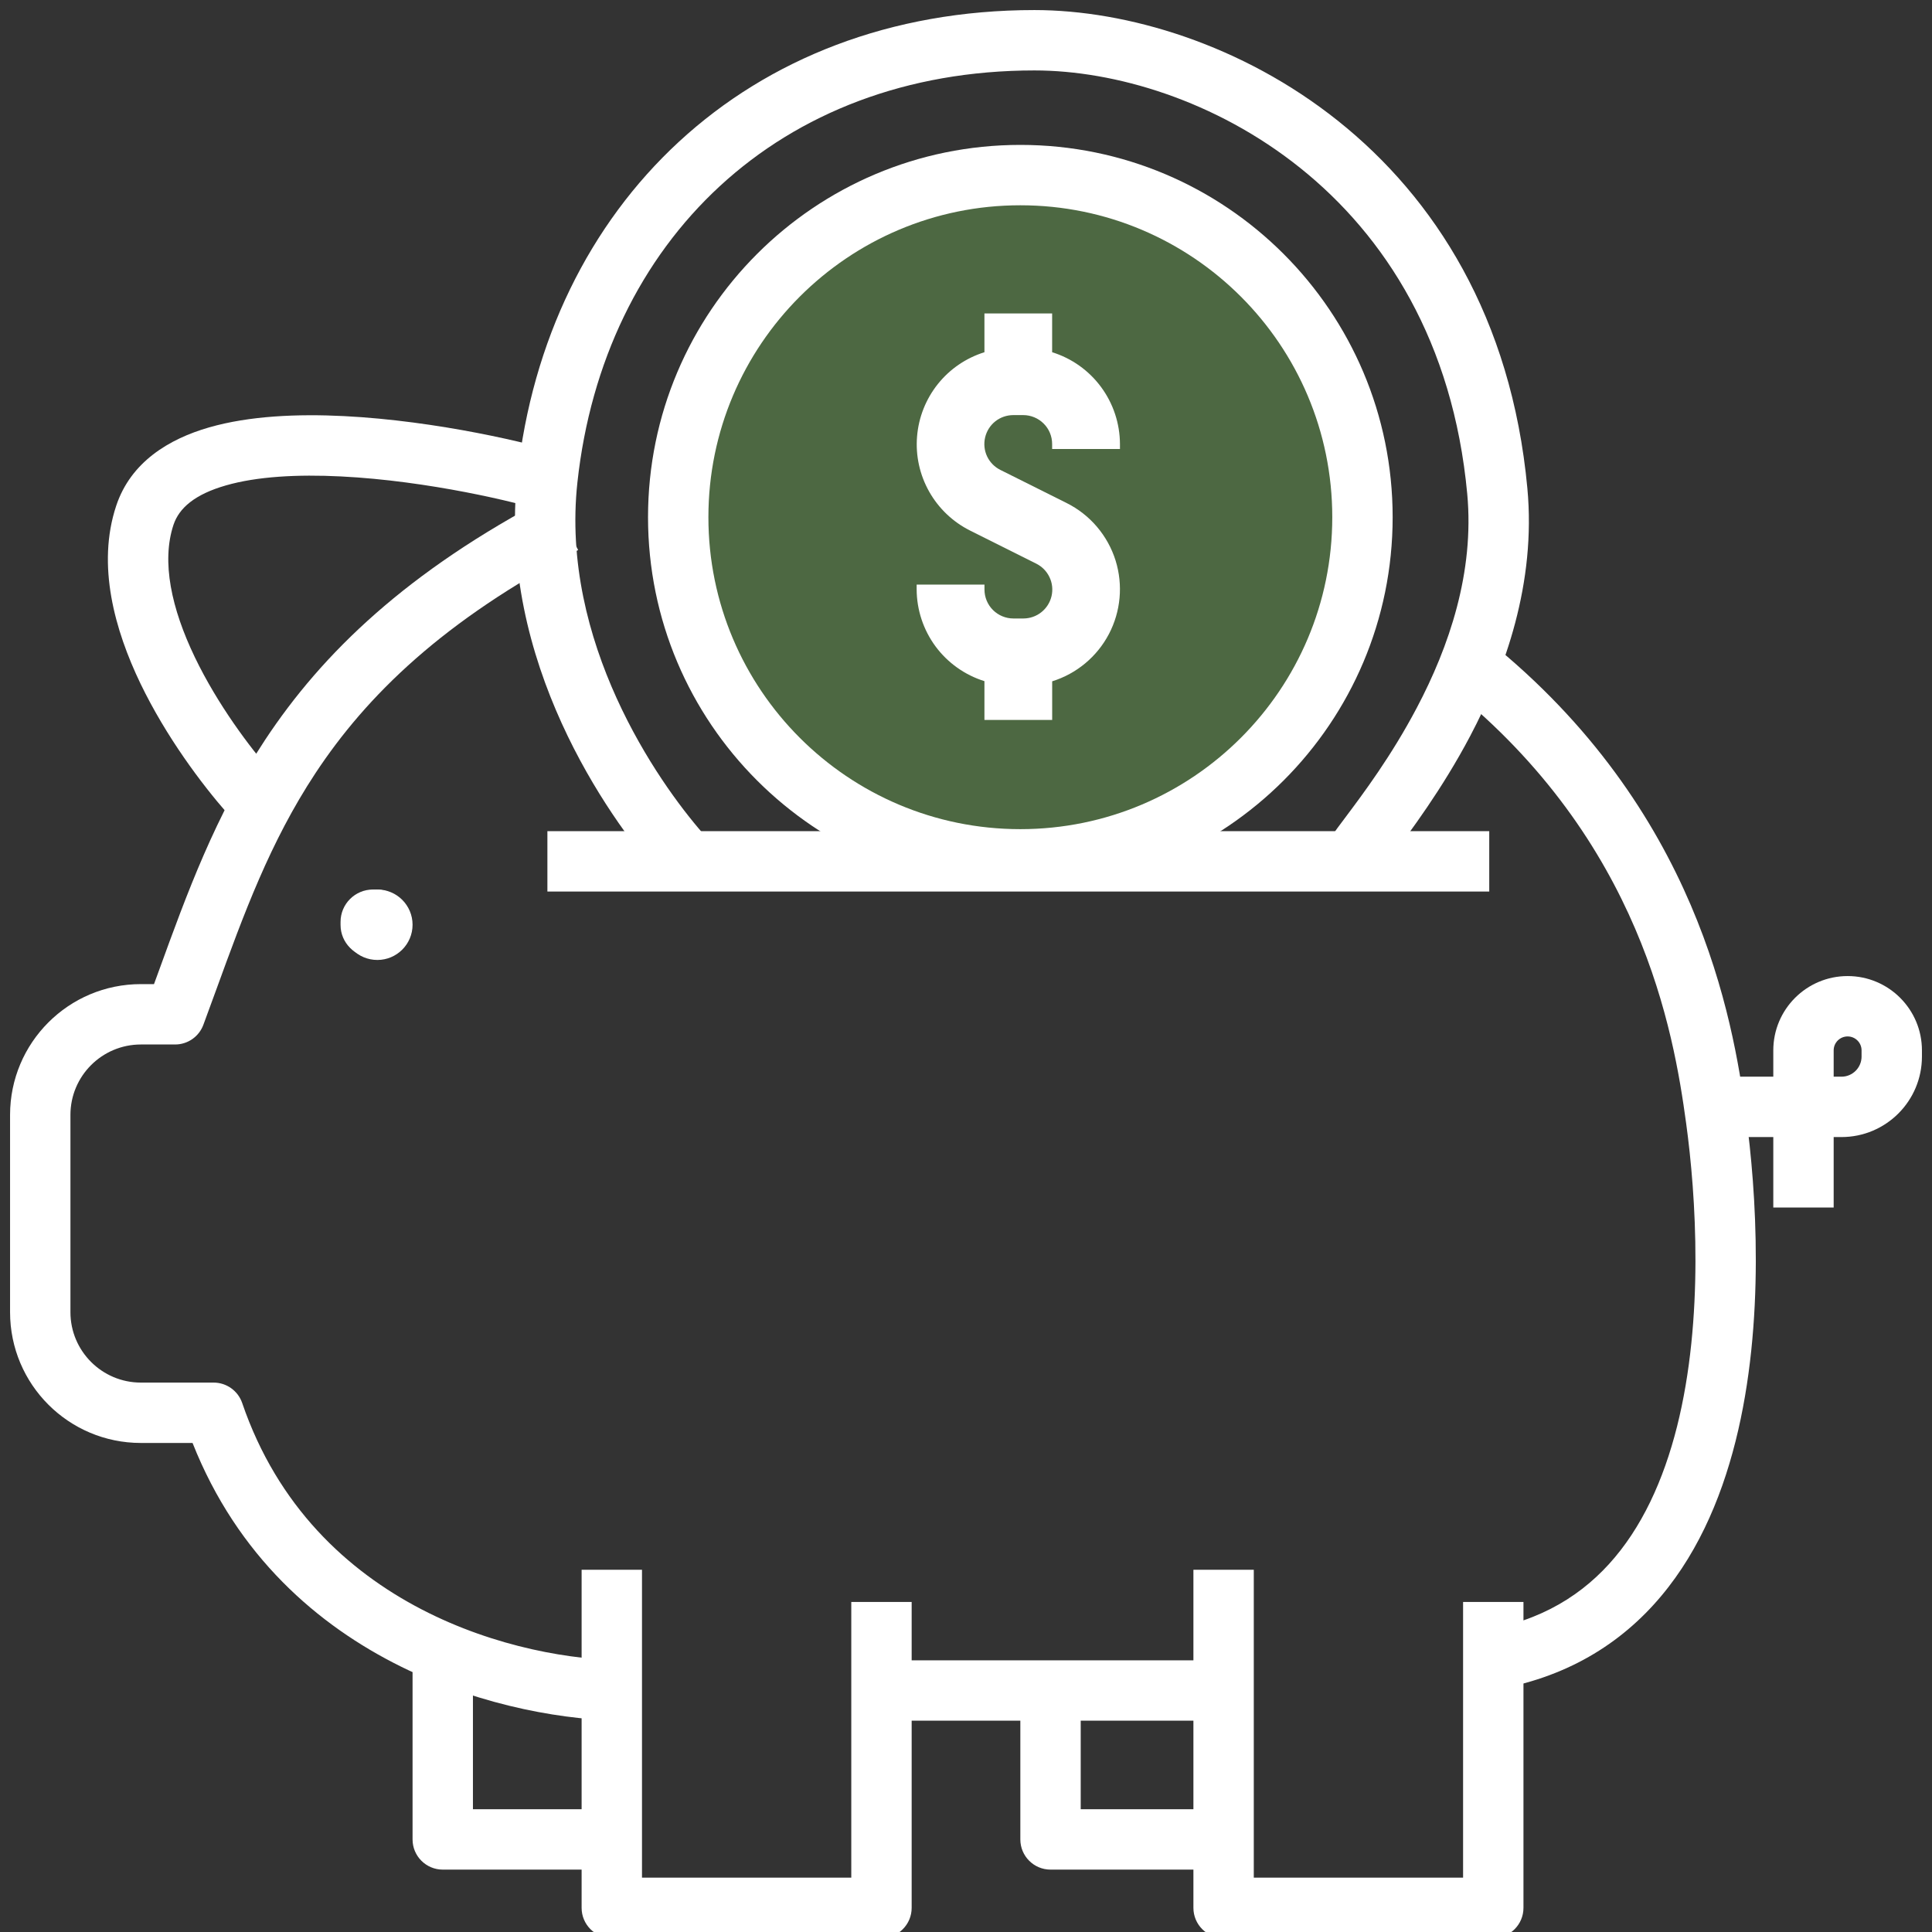 <svg xmlns="http://www.w3.org/2000/svg" width="48" height="48" viewBox="0 0 48 48" fill="none"><rect x="0" y="0" width="48" height="48" fill="#333333" stroke="none"/><g clip-path="url(#clip0_1457_52820)"><path d="M25.339 20.797C29.686 20.797 33.211 17.272 33.211 12.925C33.211 8.577 29.686 5.052 25.339 5.052C20.991 5.052 17.467 8.577 17.467 12.925C17.467 17.272 20.991 20.797 25.339 20.797Z" fill="#4d6842"></path><path d="M27.717 13.928C27.621 13.62 27.463 13.334 27.253 13.087C27.044 12.841 26.786 12.64 26.497 12.496L24.856 11.676C24.711 11.604 24.594 11.486 24.524 11.339C24.455 11.192 24.438 11.026 24.475 10.868C24.512 10.71 24.601 10.569 24.728 10.468C24.856 10.367 25.013 10.313 25.176 10.313H25.422C25.612 10.313 25.795 10.389 25.93 10.524C26.065 10.658 26.14 10.841 26.14 11.032V11.155H27.825V11.032C27.823 10.522 27.659 10.026 27.356 9.616C27.053 9.205 26.627 8.902 26.14 8.751V7.787H24.458V8.751C24.002 8.893 23.598 9.169 23.3 9.542C23.002 9.916 22.822 10.37 22.784 10.846C22.745 11.323 22.851 11.8 23.086 12.216C23.321 12.632 23.675 12.968 24.102 13.182L25.744 14.003C25.889 14.075 26.006 14.194 26.075 14.341C26.145 14.487 26.162 14.653 26.125 14.811C26.088 14.969 25.999 15.11 25.871 15.211C25.744 15.312 25.586 15.366 25.424 15.366H25.178C24.988 15.366 24.805 15.29 24.67 15.156C24.535 15.021 24.459 14.838 24.459 14.647V14.524H22.774V14.642C22.776 15.152 22.94 15.648 23.242 16.058C23.545 16.468 23.971 16.771 24.458 16.923V17.887H26.141V16.927C26.748 16.738 27.254 16.316 27.55 15.754C27.845 15.192 27.905 14.535 27.717 13.928Z" fill="#ffffff"></path><path d="M9.34 22.1H9.265C8.821 22.1 8.461 22.46 8.461 22.904V22.98C8.461 23.424 8.821 23.784 9.265 23.784H9.34C9.784 23.784 10.145 23.424 10.145 22.98V22.904C10.145 22.46 9.784 22.1 9.34 22.1Z" fill="#ffffff"></path><path fill-rule="evenodd" clip-rule="evenodd" d="M14.45 47.4V39H15.95V46.65H21.15V39.8H22.65V47.4C22.65 47.814 22.314 48.15 21.9 48.15H15.2C14.786 48.15 14.45 47.814 14.45 47.4Z" fill="#ffffff"></path><path fill-rule="evenodd" clip-rule="evenodd" d="M29.65 47.4V39H31.15V46.65H36.35V39.8H37.85V47.4C37.85 47.814 37.514 48.15 37.1 48.15H30.4C29.986 48.15 29.65 47.814 29.65 47.4Z" fill="#ffffff"></path><path fill-rule="evenodd" clip-rule="evenodd" d="M25.35 45.7V41.7H26.85V44.95H30.2V46.45H26.1C25.686 46.45 25.35 46.114 25.35 45.7Z" fill="#ffffff"></path><path fill-rule="evenodd" clip-rule="evenodd" d="M10.25 45.7V40.7H11.75V44.95H15.1V46.45H11C10.586 46.45 10.25 46.114 10.25 45.7Z" fill="#ffffff"></path><path fill-rule="evenodd" clip-rule="evenodd" d="M44.057 26.096C44.057 25.077 44.884 24.25 45.904 24.25C46.923 24.25 47.75 25.077 47.75 26.096V26.25C47.75 27.355 46.855 28.25 45.75 28.25H45.557V30H44.057V28.25H42V26.75H44.057V26.096ZM45.557 26.75H45.75C46.026 26.75 46.25 26.526 46.25 26.25V26.096C46.25 25.905 46.095 25.75 45.904 25.75C45.712 25.75 45.557 25.905 45.557 26.096V26.75Z" fill="#ffffff"></path><path fill-rule="evenodd" clip-rule="evenodd" d="M13.6 20.65H37V22.15H13.6V20.65Z" fill="#ffffff"></path><path d="M10.25 22.975C10.25 23.458 9.858 23.85 9.375 23.85C8.892 23.85 8.5 23.458 8.5 22.975C8.5 22.492 8.892 22.1 9.375 22.1C9.858 22.1 10.25 22.492 10.25 22.975Z" fill="#ffffff"></path><path fill-rule="evenodd" clip-rule="evenodd" d="M5.612 12.06C4.838 12.282 4.45 12.623 4.311 13.037C4.006 13.955 4.26 15.12 4.839 16.325C5.405 17.504 6.21 18.573 6.764 19.206L5.636 20.194C5.023 19.494 4.129 18.312 3.486 16.975C2.857 15.663 2.394 14.045 2.888 12.563C3.25 11.477 4.199 10.905 5.197 10.618C6.199 10.33 7.397 10.28 8.55 10.338C10.86 10.455 13.227 11.018 14.037 11.289L13.563 12.711C12.873 12.482 10.64 11.945 8.475 11.837C7.39 11.782 6.382 11.838 5.612 12.06Z" fill="#ffffff"></path><path fill-rule="evenodd" clip-rule="evenodd" d="M25.7 1.75C19.351 1.75 14.998 5.999 14.346 11.981C13.913 15.943 16.337 19.417 17.464 20.706L16.336 21.694C15.13 20.316 12.352 16.424 12.854 11.819C13.586 5.113 18.549 0.25 25.7 0.25C30.278 0.25 37.157 3.634 37.947 12.131C38.166 14.482 37.398 16.633 36.526 18.287C35.831 19.605 35.027 20.675 34.577 21.275C34.465 21.423 34.376 21.543 34.314 21.63L33.086 20.77C33.172 20.646 33.285 20.496 33.416 20.321C33.877 19.706 34.57 18.78 35.199 17.587C36.002 16.067 36.634 14.218 36.453 12.27C35.75 4.711 29.684 1.75 25.7 1.75Z" fill="#ffffff"></path><path fill-rule="evenodd" clip-rule="evenodd" d="M25.35 20.6C29.63 20.6 33.1 17.13 33.1 12.85C33.1 8.57 29.63 5.1 25.35 5.1C21.07 5.1 17.6 8.57 17.6 12.85C17.6 17.13 21.07 20.6 25.35 20.6ZM25.35 22.1C30.459 22.1 34.6 17.959 34.6 12.85C34.6 7.741 30.459 3.6 25.35 3.6C20.241 3.6 16.1 7.741 16.1 12.85C16.1 17.959 20.241 22.1 25.35 22.1Z" fill="#ffffff"></path><path fill-rule="evenodd" clip-rule="evenodd" d="M5.364 24.612C5.262 24.892 5.159 25.174 5.053 25.46C4.944 25.755 4.664 25.95 4.35 25.95H3.5C2.534 25.95 1.75 26.733 1.75 27.7V32.6C1.75 33.566 2.534 34.35 3.5 34.35H5.307C5.628 34.35 5.913 34.554 6.017 34.857C7.776 40.004 12.964 41.25 15.548 41.25V42.75C12.79 42.75 7.009 41.472 4.784 35.85H3.5C1.705 35.85 0.25 34.395 0.25 32.6V27.7C0.25 25.905 1.705 24.45 3.5 24.45H3.826C3.867 24.337 3.908 24.224 3.95 24.111C4.641 22.208 5.351 20.255 6.583 18.387C8.013 16.22 10.124 14.188 13.669 12.335L14.364 13.665C11.018 15.412 9.11 17.28 7.835 19.213C6.708 20.923 6.06 22.7 5.364 24.612ZM36.97 15.915C42.176 20.099 43.051 25.308 43.377 27.698C43.632 29.562 43.863 32.849 43.12 35.805C42.747 37.289 42.118 38.735 41.08 39.873C40.029 41.026 38.593 41.824 36.691 42.045L36.518 40.555C38.064 40.376 39.168 39.744 39.972 38.862C40.789 37.966 41.33 36.773 41.666 35.44C42.339 32.76 42.137 29.697 41.891 27.902C41.58 25.625 40.778 20.901 36.03 17.085L36.97 15.915ZM21.769 41.25H29.905V42.75H21.769V41.25Z" fill="#ffffff"></path></g><defs fill="#ffffff"><clipPath id="clip0_1457_52820" fill="#ffffff"><rect width="48" height="48" fill="white"></rect></clipPath></defs></svg>